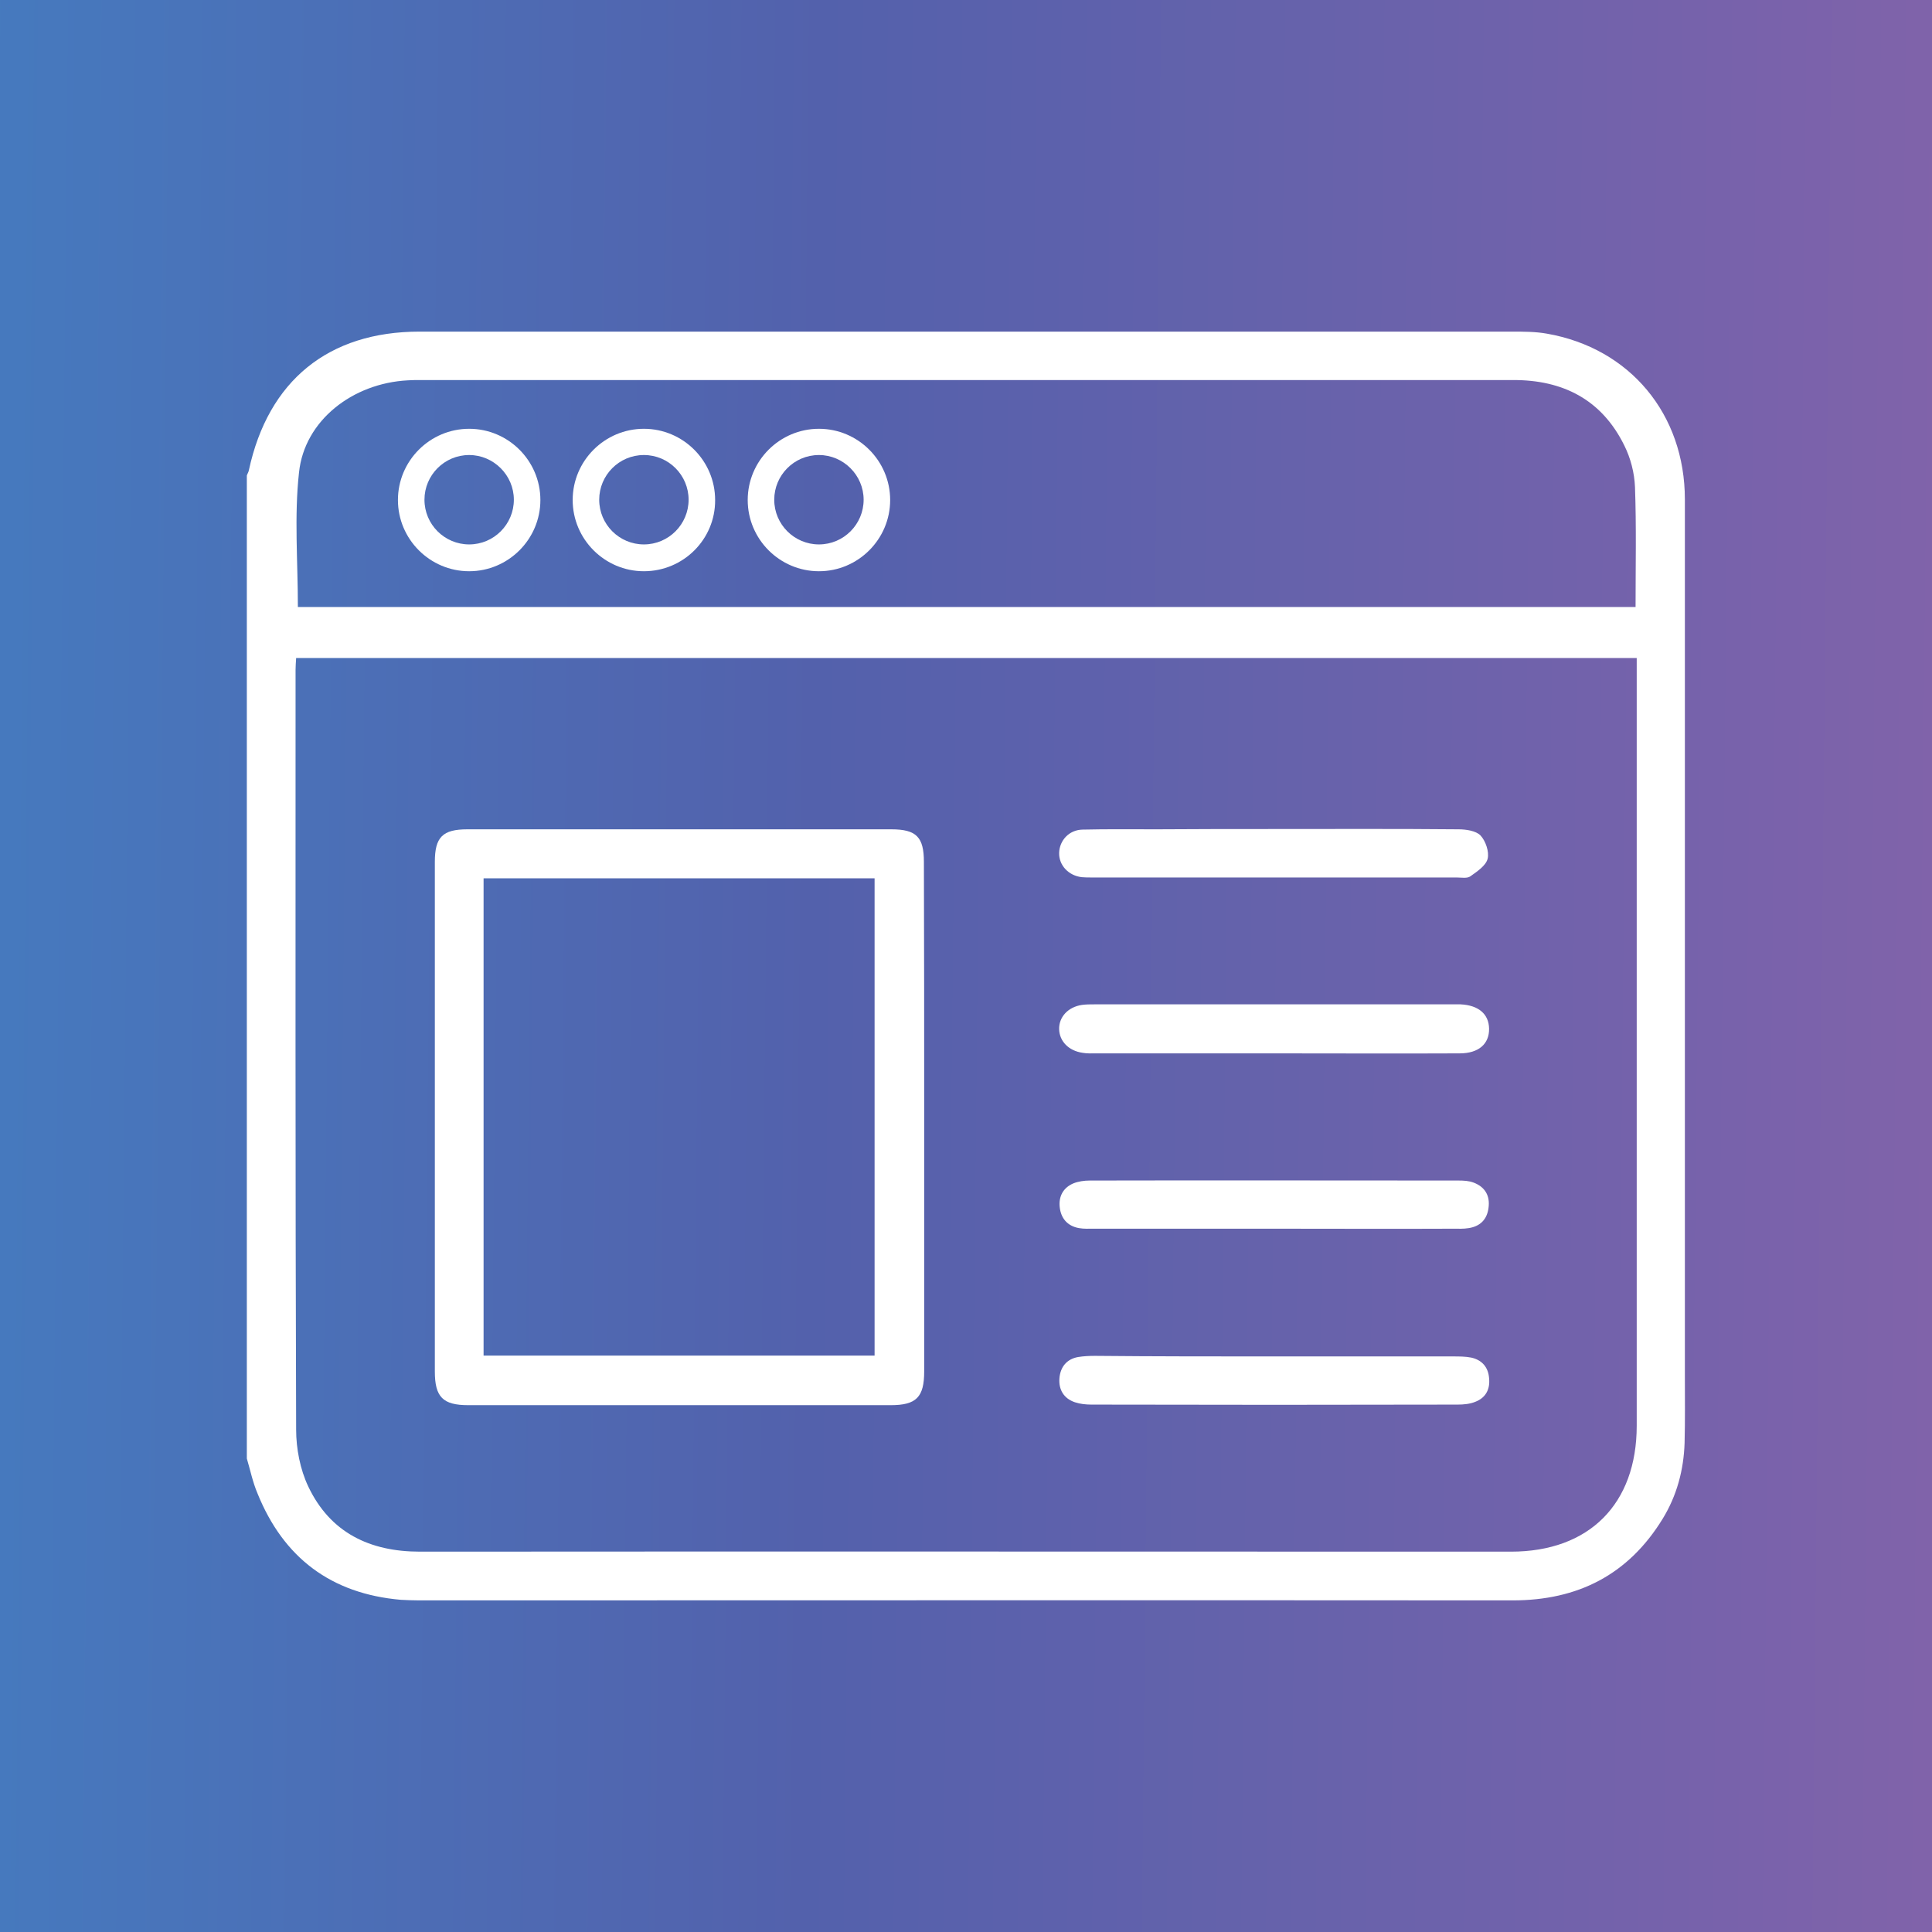 <?xml version="1.0" encoding="utf-8"?>
<!-- Generator: Adobe Illustrator 26.1.0, SVG Export Plug-In . SVG Version: 6.00 Build 0)  -->
<svg version="1.1" id="Layer_1" xmlns="http://www.w3.org/2000/svg" xmlns:xlink="http://www.w3.org/1999/xlink" x="0px" y="0px"
	 viewBox="0 0 67 67" style="enable-background:new 0 0 67 67;" xml:space="preserve">
<rect x="0" y="0" width="67" height="67" fill="#333333" stroke="none"/>
<style type="text/css">
	.st0{fill:url(#SVGID_1_);}
	.st1{fill:url(#SVGID_00000021805221828317852600000015850559747925289915_);}
	.st2{fill:url(#SVGID_00000046315660389160804070000016124860051061275285_);}
	.st3{fill:#FFFFFF;}
	.st4{fill:url(#SVGID_00000132784077930852354140000014196016407563743126_);}
</style>
<linearGradient id="SVGID_1_" gradientUnits="userSpaceOnUse" x1="-56.924" y1="32.597" x2="98.037" y2="34.145">
	<stop  offset="0" style="stop-color:#2CAAE2"/>
	<stop  offset="0.55" style="stop-color:#5361AC"/>
	<stop  offset="1" style="stop-color:#A464A9"/>
</linearGradient>
<rect class="st0" width="67" height="67"/>
<g>
	<path class="st3" d="M8.56,50.58c0-11.36,0-22.73,0-34.09c0.02-0.06,0.06-0.12,0.07-0.18c0.67-3.11,2.76-4.81,5.92-4.81
		c12.63,0,25.26,0,37.88,0c0.4,0,0.82,0,1.21,0.07c2.88,0.5,4.79,2.79,4.79,5.75c0,10.13,0,20.26,0,30.38
		c0,0.78,0.01,1.56-0.01,2.34c-0.03,0.94-0.27,1.83-0.76,2.63c-1.19,1.94-2.94,2.83-5.2,2.83c-12.64-0.01-25.29,0-37.93,0
		c-0.21,0-0.42-0.01-0.63-0.02c-2.42-0.21-4.07-1.46-4.97-3.69C8.76,51.39,8.68,50.98,8.56,50.58z M56.76,22.82
		c-15.55,0-31.01,0-46.49,0c-0.01,0.16-0.02,0.29-0.02,0.41c0,8.78-0.01,17.56,0.02,26.35c0,0.66,0.14,1.38,0.42,1.97
		c0.76,1.6,2.13,2.26,3.87,2.26c12.61-0.01,25.23,0,37.84,0c2.71,0,4.36-1.65,4.36-4.37c0-8.68,0-17.37,0-26.05
		C56.76,23.21,56.76,23.03,56.76,22.82z M10.33,21.05c15.46,0,30.92,0,46.39,0c0-1.41,0.03-2.79-0.02-4.16
		c-0.02-0.49-0.15-1-0.37-1.44c-0.78-1.59-2.13-2.28-3.87-2.27c-12.64,0-25.29,0-37.93,0c-0.13,0-0.26,0-0.39,0.01
		c-1.91,0.1-3.58,1.39-3.77,3.19C10.2,17.9,10.33,19.47,10.33,21.05z"/>
	<path class="st3" d="M32.05,38.75c0,2.94,0,5.87,0,8.81c0,0.89-0.27,1.17-1.16,1.17c-4.88,0-9.77,0-14.65,0
		c-0.88,0-1.16-0.28-1.16-1.17c0-5.89,0-11.78,0-17.67c0-0.86,0.27-1.13,1.13-1.13c4.9,0,9.8,0,14.7,0c0.87,0,1.13,0.27,1.13,1.13
		C32.05,32.84,32.05,35.79,32.05,38.75z M30.33,47.01c0-5.55,0-11.05,0-16.55c-4.54,0-9.04,0-13.56,0c0,5.53,0,11.02,0,16.55
		C21.29,47.01,25.8,47.01,30.33,47.01z"/>
	<path class="st3" d="M44.21,36.53c-2.06,0-4.12,0-6.18,0c-0.16,0-0.33,0.01-0.49-0.02c-0.48-0.07-0.8-0.4-0.81-0.82
		c-0.01-0.42,0.31-0.77,0.79-0.84c0.14-0.02,0.29-0.02,0.44-0.02c4.15,0,8.3,0,12.45,0c0.08,0,0.16,0,0.24,0
		c0.63,0.03,0.98,0.34,0.99,0.84c0.01,0.53-0.36,0.86-1.02,0.86C48.49,36.54,46.35,36.53,44.21,36.53z"/>
	<path class="st3" d="M44.21,47.04c2.06,0,4.12,0,6.18,0c0.21,0,0.43,0,0.63,0.04c0.37,0.08,0.59,0.33,0.62,0.71
		c0.04,0.38-0.11,0.68-0.47,0.82c-0.19,0.08-0.41,0.1-0.62,0.1c-4.23,0.01-8.46,0.01-12.7,0c-0.19,0-0.39-0.02-0.57-0.08
		c-0.39-0.13-0.57-0.44-0.54-0.83c0.03-0.39,0.25-0.67,0.65-0.74c0.19-0.03,0.39-0.04,0.58-0.04
		C40.06,47.04,42.14,47.04,44.21,47.04z"/>
	<path class="st3" d="M44.21,28.75c2.12,0,4.25-0.01,6.37,0.01c0.26,0,0.6,0.05,0.76,0.21c0.18,0.19,0.31,0.57,0.25,0.81
		c-0.06,0.24-0.36,0.44-0.6,0.61c-0.11,0.08-0.31,0.04-0.48,0.04c-4.22,0-8.43,0-12.65,0c-0.11,0-0.23,0-0.34-0.01
		c-0.46-0.05-0.8-0.41-0.79-0.84c0.01-0.43,0.34-0.8,0.81-0.81c0.86-0.02,1.72-0.01,2.58-0.01C41.48,28.75,42.85,28.75,44.21,28.75z
		"/>
	<path class="st3" d="M44.18,42.61c-2.08,0-4.15,0-6.23,0c-0.18,0-0.36,0.01-0.53-0.02c-0.4-0.07-0.63-0.34-0.67-0.73
		c-0.04-0.37,0.12-0.67,0.47-0.82c0.17-0.07,0.38-0.1,0.57-0.1c4.26-0.01,8.53,0,12.79,0c0.18,0,0.36,0.01,0.52,0.07
		c0.4,0.15,0.58,0.46,0.52,0.88c-0.05,0.4-0.29,0.64-0.69,0.7c-0.18,0.03-0.36,0.02-0.53,0.02C48.33,42.62,46.26,42.61,44.18,42.61z
		"/>
	<g>
		<path class="st3" d="M16.27,19.81c-1.36,0-2.47-1.11-2.47-2.47c0-1.36,1.11-2.47,2.47-2.47c1.36,0,2.47,1.11,2.47,2.47
			C18.74,18.7,17.63,19.81,16.27,19.81z M16.27,15.78c-0.86,0-1.55,0.7-1.55,1.55c0,0.86,0.7,1.55,1.55,1.55
			c0.86,0,1.55-0.7,1.55-1.55C17.82,16.48,17.12,15.78,16.27,15.78z"/>
	</g>
	<g>
		<path class="st3" d="M22.33,19.81c-1.36,0-2.47-1.11-2.47-2.47c0-1.36,1.11-2.47,2.47-2.47c1.36,0,2.47,1.11,2.47,2.47
			C24.81,18.7,23.7,19.81,22.33,19.81z M22.33,15.78c-0.86,0-1.55,0.7-1.55,1.55c0,0.86,0.7,1.55,1.55,1.55
			c0.86,0,1.55-0.7,1.55-1.55C23.88,16.48,23.19,15.78,22.33,15.78z"/>
	</g>
	<g>
		<path class="st3" d="M28.4,19.81c-1.36,0-2.47-1.11-2.47-2.47c0-1.36,1.11-2.47,2.47-2.47c1.36,0,2.47,1.11,2.47,2.47
			C30.87,18.7,29.76,19.81,28.4,19.81z M28.4,15.78c-0.86,0-1.55,0.7-1.55,1.55c0,0.86,0.7,1.55,1.55,1.55
			c0.86,0,1.55-0.7,1.55-1.55C29.95,16.48,29.25,15.78,28.4,15.78z"/>
	</g>
</g>
</svg>
